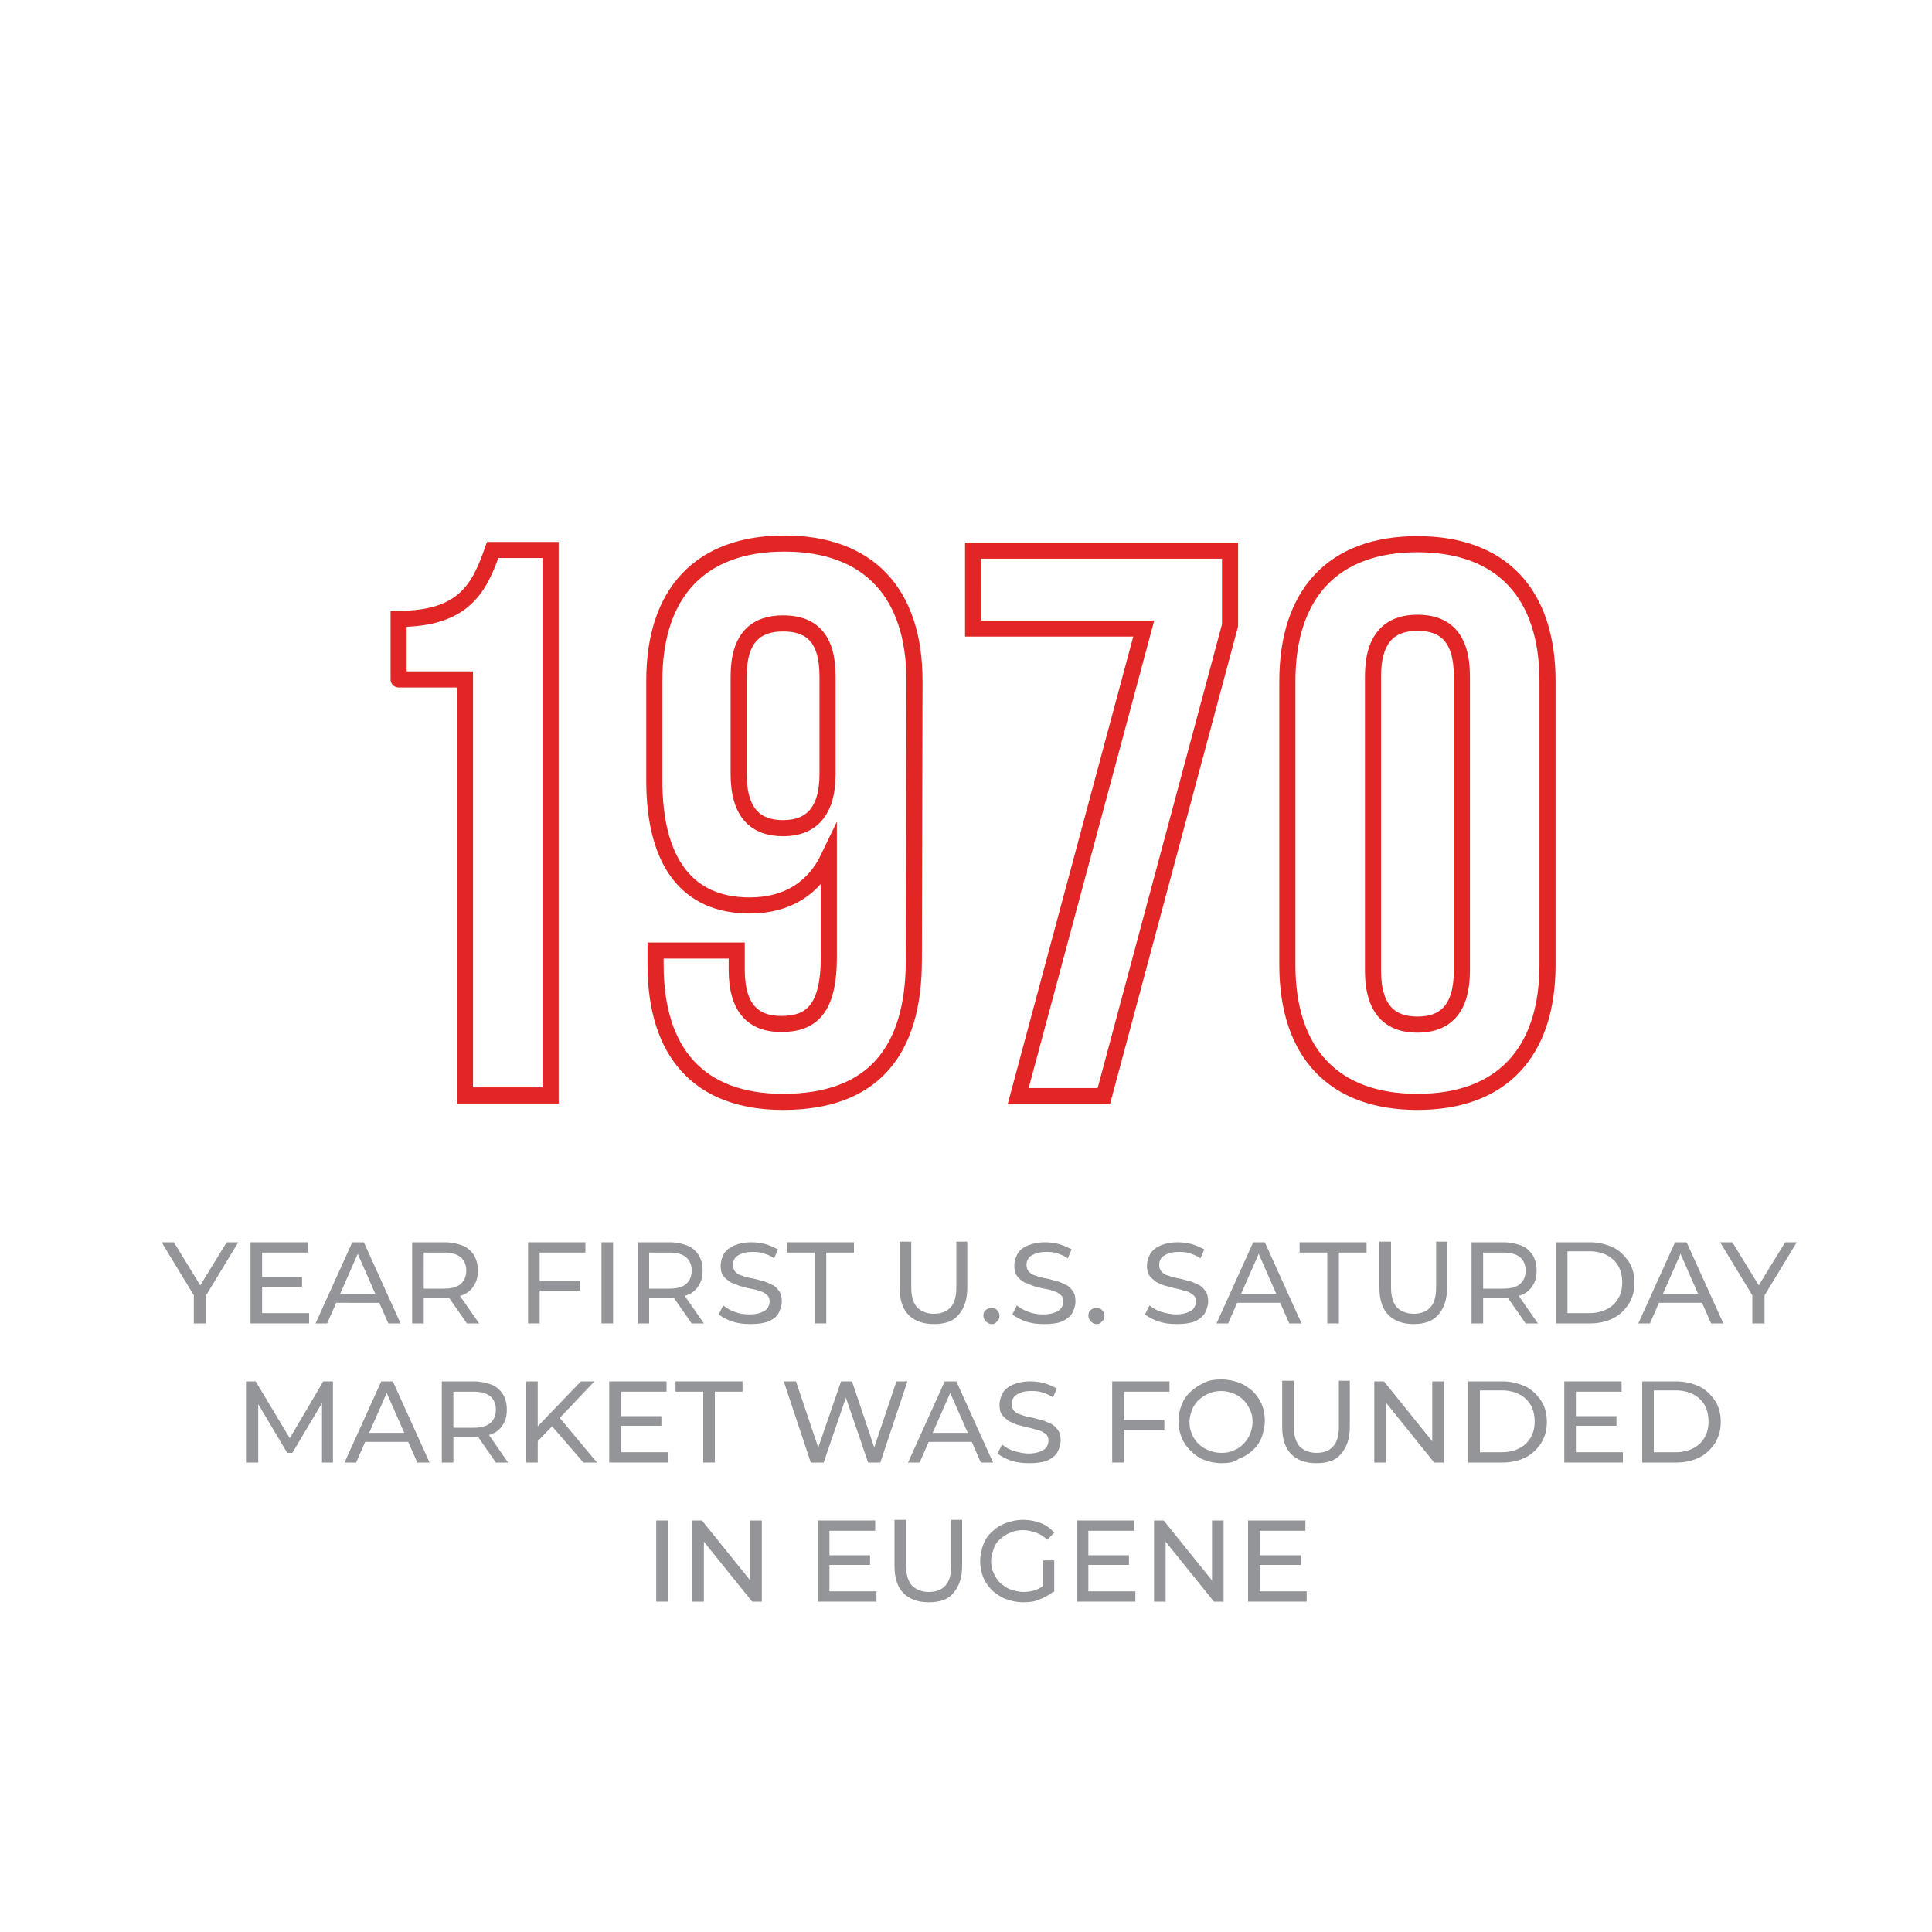 <svg xmlns="http://www.w3.org/2000/svg" xmlns:xlink="http://www.w3.org/1999/xlink" id="a" x="0px" y="0px" viewBox="0 0 300 300" style="enable-background:new 0 0 300 300;" xml:space="preserve"><style type="text/css">	.st0{fill:none;stroke:#E22626;stroke-width:2.5;stroke-miterlimit:10;}	.st1{enable-background:new    ;}	.st2{fill:#939598;}</style><path class="st0" d="M61.9,96.1c10.3,0,12.6-5,14.6-10.7h9v84.7H72.2v-64.6H61.9C61.9,105.6,61.9,96.1,61.9,96.1z M141.9,149.1 c0,14.3-6.5,22-20.3,22c-13.1,0-19.8-7.7-19.8-21.3v-2.2h12.6v3c0,6.1,2.7,8.4,6.9,8.4c4.7,0,7.4-2.3,7.4-10.4v-15.5 c-2.3,4.8-6.4,7.5-12.3,7.5c-9.8,0-14.8-6.9-14.8-19.4v-15.5c0-13.6,7.1-21.3,20.2-21.3s20.2,7.7,20.2,21.3L141.9,149.1L141.9,149.1 z M128.5,120.2V105c0-6.1-2.7-8.2-6.9-8.2s-6.9,2.2-6.9,8.2v15.2c0,6.1,2.7,8.4,6.9,8.4S128.5,126.2,128.5,120.2z M191,85.5v11.6 l-19.6,73.1h-13.3l19.5-72.6h-26.5V85.5H191L191,85.5z M199.9,105.8c0-13.6,7.1-21.3,20.2-21.3s20.2,7.7,20.2,21.3v44 c0,13.6-7.1,21.3-20.2,21.3s-20.2-7.7-20.2-21.3V105.8L199.9,105.8z M213.2,150.7c0,6.1,2.7,8.4,6.9,8.4s6.9-2.3,6.9-8.4V105 c0-6.1-2.7-8.3-6.9-8.3s-6.9,2.3-6.9,8.3V150.7z"></path><g class="st1">	<path class="st2" d="M30.1,205.5v-4.8l0.4,1.1l-5.4-8.9h1.9l4.6,7.5h-1l4.6-7.5h1.8l-5.4,8.9l0.4-1.1v4.8H30.1z"></path></g><g class="st1">	<path class="st2" d="M40.6,203.9H48v1.6h-9.1v-12.6h8.9v1.6h-7.1V203.9z M40.4,198.3h6.5v1.5h-6.5V198.3z"></path>	<path class="st2" d="M49,205.5l5.7-12.6h1.8l5.7,12.6h-1.9l-5.1-11.6h0.7l-5.1,11.6H49z M51.4,202.3l0.5-1.4H59l0.5,1.4H51.4z"></path>	<path class="st2" d="M64,205.5v-12.6H69c1.1,0,2,0.2,2.8,0.5c0.8,0.3,1.4,0.9,1.8,1.5c0.4,0.7,0.6,1.4,0.6,2.4s-0.2,1.7-0.6,2.3  c-0.4,0.7-1,1.2-1.8,1.5c-0.8,0.3-1.7,0.5-2.8,0.5H65l0.8-0.8v4.7H64z M65.8,201l-0.8-0.9h3.9c1.2,0,2-0.2,2.6-0.7  c0.6-0.5,0.9-1.2,0.9-2.1s-0.3-1.6-0.9-2.1c-0.6-0.5-1.5-0.7-2.6-0.7H65l0.8-0.9V201z M72.5,205.5l-3.2-4.6h1.9l3.2,4.6H72.5z"></path>	<path class="st2" d="M83.8,205.5H82v-12.6h8.9v1.6h-7.1V205.5z M83.6,198.9h6.5v1.5h-6.5V198.9z"></path>	<path class="st2" d="M93.4,205.5v-12.6h1.8v12.6H93.4z"></path>	<path class="st2" d="M99,205.5v-12.6h4.9c1.1,0,2,0.2,2.8,0.5c0.8,0.3,1.4,0.9,1.8,1.5c0.4,0.7,0.6,1.4,0.6,2.4s-0.2,1.7-0.6,2.3  c-0.4,0.7-1,1.2-1.8,1.5c-0.8,0.3-1.7,0.5-2.8,0.5H100l0.8-0.8v4.7H99z M100.8,201l-0.8-0.9h3.9c1.2,0,2-0.2,2.6-0.7  c0.6-0.5,0.9-1.2,0.9-2.1s-0.3-1.6-0.9-2.1c-0.6-0.5-1.5-0.7-2.6-0.7H100l0.8-0.9V201z M107.4,205.5l-3.2-4.6h1.9l3.2,4.6H107.4z"></path></g><g class="st1">	<path class="st2" d="M116.5,205.6c-1,0-1.9-0.1-2.8-0.4c-0.9-0.3-1.6-0.7-2.1-1.1l0.7-1.4c0.5,0.4,1.1,0.8,1.8,1  c0.7,0.3,1.5,0.4,2.3,0.4c0.7,0,1.3-0.1,1.8-0.3c0.5-0.2,0.8-0.4,1-0.7s0.3-0.6,0.3-1c0-0.4-0.1-0.8-0.4-1  c-0.3-0.3-0.6-0.5-1.1-0.6c-0.4-0.2-0.9-0.3-1.5-0.4s-1.1-0.3-1.6-0.4c-0.5-0.2-1-0.4-1.5-0.6c-0.4-0.3-0.8-0.6-1.1-1  c-0.3-0.4-0.4-1-0.4-1.6c0-0.6,0.2-1.2,0.5-1.8c0.3-0.5,0.9-1,1.6-1.3c0.7-0.3,1.6-0.5,2.7-0.5c0.7,0,1.5,0.1,2.2,0.3  c0.7,0.2,1.3,0.5,1.9,0.8l-0.6,1.4c-0.5-0.4-1.1-0.6-1.7-0.8s-1.2-0.2-1.7-0.2c-0.7,0-1.3,0.1-1.7,0.3c-0.5,0.2-0.8,0.4-1,0.7  s-0.3,0.6-0.3,1c0,0.4,0.1,0.8,0.4,1.1c0.3,0.3,0.6,0.5,1.1,0.6c0.4,0.2,0.9,0.3,1.5,0.4s1.1,0.3,1.6,0.4s1,0.4,1.5,0.6  s0.8,0.6,1.1,1s0.4,1,0.4,1.6c0,0.6-0.2,1.2-0.5,1.8s-0.9,1-1.6,1.3C118.5,205.5,117.6,205.6,116.5,205.6z"></path></g><g class="st1">	<path class="st2" d="M126.5,205.5v-11h-4.3v-1.6h10.4v1.6h-4.3v11H126.5z"></path></g><g class="st1">	<path class="st2" d="M145,205.6c-1.7,0-3-0.5-3.9-1.4c-0.9-0.9-1.4-2.3-1.4-4.2v-7.2h1.8v7.1c0,1.4,0.3,2.4,0.9,3.1  c0.6,0.6,1.5,1,2.6,1c1.1,0,2-0.3,2.6-1c0.6-0.6,0.9-1.7,0.9-3.1v-7.1h1.7v7.2c0,1.8-0.5,3.2-1.4,4.2  C148,205.2,146.7,205.6,145,205.6z"></path></g><g class="st1">	<path class="st2" d="M154,205.6c-0.3,0-0.6-0.1-0.9-0.4c-0.2-0.2-0.4-0.5-0.4-0.9c0-0.4,0.1-0.7,0.4-0.9c0.2-0.2,0.5-0.3,0.9-0.3  c0.3,0,0.6,0.1,0.8,0.3c0.2,0.2,0.4,0.5,0.4,0.9c0,0.4-0.1,0.7-0.4,0.9C154.6,205.5,154.3,205.6,154,205.6z"></path></g><g class="st1">	<path class="st2" d="M162.1,205.6c-1,0-1.9-0.1-2.8-0.4s-1.6-0.7-2.1-1.1l0.7-1.4c0.5,0.4,1.1,0.8,1.8,1c0.7,0.3,1.5,0.4,2.3,0.4  c0.7,0,1.3-0.1,1.8-0.3s0.8-0.4,1-0.7s0.3-0.6,0.3-1c0-0.4-0.1-0.8-0.4-1c-0.3-0.3-0.6-0.5-1.1-0.6c-0.4-0.2-0.9-0.3-1.5-0.4  s-1.1-0.3-1.6-0.4c-0.5-0.2-1-0.4-1.5-0.6c-0.5-0.3-0.8-0.6-1.1-1c-0.3-0.4-0.4-1-0.4-1.6c0-0.6,0.2-1.2,0.5-1.8s0.9-1,1.6-1.3  s1.6-0.5,2.7-0.5c0.7,0,1.5,0.1,2.2,0.3c0.7,0.2,1.3,0.5,1.9,0.8l-0.6,1.4c-0.5-0.4-1.1-0.6-1.7-0.8c-0.6-0.2-1.2-0.2-1.7-0.2  c-0.7,0-1.3,0.1-1.7,0.3c-0.5,0.2-0.8,0.4-1,0.7s-0.3,0.6-0.3,1c0,0.4,0.1,0.8,0.4,1.1c0.3,0.3,0.6,0.5,1.1,0.6  c0.4,0.2,0.9,0.3,1.5,0.4s1.1,0.3,1.6,0.4s1,0.4,1.5,0.6s0.8,0.6,1.1,1c0.3,0.4,0.4,1,0.4,1.6c0,0.6-0.2,1.2-0.5,1.8  c-0.3,0.5-0.9,1-1.6,1.3S163.2,205.6,162.1,205.6z"></path></g><g class="st1">	<path class="st2" d="M170.3,205.6c-0.3,0-0.6-0.1-0.9-0.4c-0.2-0.2-0.4-0.5-0.4-0.9c0-0.4,0.1-0.7,0.4-0.9c0.2-0.2,0.5-0.3,0.9-0.3  c0.3,0,0.6,0.1,0.8,0.3c0.2,0.2,0.4,0.5,0.4,0.9c0,0.4-0.1,0.7-0.4,0.9C170.9,205.5,170.6,205.6,170.3,205.6z"></path>	<path class="st2" d="M182.7,205.6c-1,0-1.9-0.1-2.8-0.4c-0.9-0.3-1.6-0.7-2.1-1.1l0.7-1.4c0.5,0.4,1.1,0.8,1.8,1s1.5,0.4,2.3,0.4  c0.7,0,1.3-0.1,1.8-0.3c0.5-0.2,0.8-0.4,1-0.7s0.3-0.6,0.3-1c0-0.4-0.1-0.8-0.4-1s-0.6-0.5-1.1-0.6s-0.9-0.3-1.5-0.4  s-1.1-0.3-1.6-0.4s-1-0.4-1.5-0.6c-0.4-0.3-0.8-0.6-1.1-1s-0.4-1-0.4-1.6c0-0.6,0.2-1.2,0.5-1.8c0.3-0.5,0.9-1,1.6-1.3  c0.7-0.3,1.6-0.5,2.7-0.5c0.7,0,1.5,0.1,2.2,0.3c0.7,0.2,1.3,0.5,1.9,0.8l-0.6,1.4c-0.5-0.4-1.1-0.6-1.7-0.8  c-0.6-0.2-1.2-0.2-1.7-0.2c-0.7,0-1.3,0.1-1.7,0.3c-0.5,0.2-0.8,0.4-1,0.7s-0.3,0.6-0.3,1c0,0.4,0.1,0.8,0.4,1.1  c0.3,0.3,0.6,0.5,1.1,0.6c0.5,0.2,0.9,0.3,1.5,0.4s1.1,0.3,1.6,0.4s1,0.4,1.5,0.6s0.8,0.6,1.1,1c0.3,0.4,0.4,1,0.4,1.6  c0,0.6-0.2,1.2-0.5,1.8c-0.3,0.5-0.9,1-1.6,1.3C184.7,205.5,183.8,205.6,182.7,205.6z"></path></g><g class="st1">	<path class="st2" d="M188.9,205.5l5.7-12.6h1.8l5.7,12.6h-1.9l-5.1-11.6h0.7l-5.1,11.6H188.9z M191.3,202.3l0.5-1.4h7.1l0.5,1.4  H191.3z"></path></g><g class="st1">	<path class="st2" d="M206.1,205.5v-11h-4.3v-1.6h10.4v1.6h-4.3v11H206.1z"></path></g><g class="st1">	<path class="st2" d="M219.5,205.6c-1.7,0-3-0.5-3.9-1.4c-0.9-0.9-1.4-2.3-1.4-4.2v-7.2h1.8v7.1c0,1.4,0.3,2.4,0.9,3.1  c0.6,0.6,1.5,1,2.6,1c1.1,0,2-0.3,2.6-1c0.6-0.6,0.9-1.7,0.9-3.1v-7.1h1.7v7.2c0,1.8-0.5,3.2-1.4,4.2  C222.4,205.2,221.1,205.6,219.5,205.6z"></path>	<path class="st2" d="M228.5,205.5v-12.6h4.9c1.1,0,2,0.2,2.8,0.5c0.8,0.3,1.4,0.9,1.8,1.5c0.4,0.7,0.6,1.4,0.6,2.4  s-0.2,1.7-0.6,2.3c-0.4,0.7-1,1.2-1.8,1.5c-0.8,0.3-1.7,0.5-2.8,0.5h-3.9l0.8-0.8v4.7H228.5z M230.3,201l-0.8-0.9h3.9  c1.2,0,2-0.2,2.6-0.7c0.6-0.5,0.9-1.2,0.9-2.1s-0.3-1.6-0.9-2.1c-0.6-0.5-1.5-0.7-2.6-0.7h-3.9l0.8-0.9V201z M236.9,205.5l-3.2-4.6  h1.9l3.2,4.6H236.9z"></path></g><g class="st1">	<path class="st2" d="M241.6,205.5v-12.6h5.3c1.3,0,2.5,0.3,3.6,0.8c1,0.5,1.8,1.3,2.4,2.2c0.6,0.9,0.9,2,0.9,3.3s-0.3,2.3-0.9,3.3  c-0.6,0.9-1.4,1.7-2.4,2.2c-1,0.5-2.2,0.8-3.6,0.8H241.6z M243.4,203.9h3.4c1,0,1.9-0.2,2.7-0.6c0.8-0.4,1.4-1,1.8-1.7  c0.4-0.7,0.6-1.5,0.6-2.5c0-0.9-0.2-1.8-0.6-2.5c-0.4-0.7-1-1.3-1.8-1.7c-0.8-0.4-1.7-0.6-2.7-0.6h-3.4V203.9z"></path></g><g class="st1">	<path class="st2" d="M254.4,205.5l5.7-12.6h1.8l5.7,12.6h-1.9l-5.1-11.6h0.7l-5.1,11.6H254.4z M256.8,202.3l0.5-1.4h7.1l0.5,1.4  H256.8z"></path></g><g class="st1">	<path class="st2" d="M272.1,205.5v-4.8l0.4,1.1l-5.4-8.9h1.9l4.6,7.5h-1l4.6-7.5h1.8l-5.4,8.9l0.4-1.1v4.8H272.1z"></path></g><g class="st1">	<path class="st2" d="M38.2,227.1v-12.6h1.5l5.7,9.5h-0.8l5.6-9.5h1.5l0,12.6h-1.7l0-9.9h0.4l-5,8.4h-0.8l-5-8.4h0.5v9.9H38.2z"></path>	<path class="st2" d="M53.5,227.1l5.7-12.6H61l5.7,12.6h-1.9l-5.1-11.6h0.7l-5.1,11.6H53.5z M55.9,223.9l0.5-1.4h7.1l0.5,1.4H55.9z"></path>	<path class="st2" d="M68.6,227.1v-12.6h4.9c1.1,0,2,0.2,2.8,0.5c0.8,0.3,1.4,0.9,1.8,1.5c0.4,0.7,0.6,1.4,0.6,2.4s-0.2,1.7-0.6,2.3  c-0.4,0.7-1,1.2-1.8,1.5c-0.8,0.3-1.7,0.5-2.8,0.5h-3.9l0.8-0.8v4.7H68.6z M70.4,222.6l-0.8-0.9h3.9c1.2,0,2-0.2,2.6-0.7  c0.6-0.5,0.9-1.2,0.9-2.1s-0.3-1.6-0.9-2.1c-0.6-0.5-1.5-0.7-2.6-0.7h-3.9l0.8-0.9V222.6z M77,227.1l-3.2-4.6h1.9l3.2,4.6H77z"></path>	<path class="st2" d="M81.7,227.1v-12.6h1.8v12.6H81.7z M83.2,224.1l-0.1-2.2l7.1-7.4h2.1l-5.5,5.8l-1,1.1L83.2,224.1z M90.6,227.1  l-5.2-6l1.2-1.3l6.1,7.3H90.6z"></path>	<path class="st2" d="M96.4,225.5h7.3v1.6h-9.1v-12.6h8.9v1.6h-7.1V225.5z M96.2,219.9h6.5v1.5h-6.5V219.9z"></path>	<path class="st2" d="M109.2,227.1v-11h-4.3v-1.6h10.4v1.6h-4.3v11H109.2z"></path></g><g class="st1">	<path class="st2" d="M125.9,227.1l-4.2-12.6h1.9l3.9,11.6h-0.9l4-11.6h1.7l3.9,11.6h-0.9l3.9-11.6h1.7l-4.2,12.6h-1.9l-3.7-10.8  h0.5l-3.7,10.8H125.9z"></path></g><g class="st1">	<path class="st2" d="M141,227.1l5.7-12.6h1.8l5.7,12.6h-1.9l-5.1-11.6h0.7l-5.1,11.6H141z M143.5,223.9l0.5-1.4h7.1l0.5,1.4H143.5z  "></path>	<path class="st2" d="M159.8,227.2c-1,0-1.9-0.1-2.8-0.4c-0.9-0.3-1.6-0.7-2.1-1.1l0.7-1.4c0.5,0.4,1.1,0.8,1.8,1s1.5,0.4,2.3,0.4  c0.7,0,1.3-0.1,1.8-0.3c0.5-0.2,0.8-0.4,1-0.7s0.3-0.6,0.3-1c0-0.4-0.1-0.8-0.4-1s-0.6-0.5-1.1-0.6s-0.9-0.3-1.5-0.4  s-1.1-0.3-1.6-0.4s-1-0.4-1.5-0.6c-0.4-0.3-0.8-0.6-1.1-1s-0.4-1-0.4-1.6c0-0.6,0.2-1.2,0.5-1.8c0.3-0.5,0.9-1,1.6-1.3  c0.7-0.3,1.6-0.5,2.7-0.5c0.7,0,1.5,0.1,2.2,0.3c0.7,0.2,1.3,0.5,1.9,0.8l-0.6,1.4c-0.5-0.4-1.1-0.6-1.7-0.8  c-0.6-0.2-1.2-0.2-1.7-0.2c-0.7,0-1.3,0.1-1.7,0.3c-0.5,0.2-0.8,0.4-1,0.7s-0.3,0.6-0.3,1c0,0.4,0.1,0.8,0.4,1.1  c0.3,0.3,0.6,0.5,1.1,0.6c0.5,0.2,0.9,0.3,1.5,0.4s1.1,0.3,1.6,0.4s1,0.4,1.5,0.6s0.8,0.6,1.1,1c0.3,0.4,0.4,1,0.4,1.6  c0,0.6-0.2,1.2-0.5,1.8c-0.3,0.5-0.9,1-1.6,1.3C161.8,227.1,160.9,227.2,159.8,227.2z"></path></g><g class="st1">	<path class="st2" d="M174.5,227.1h-1.8v-12.6h8.9v1.6h-7.1V227.1z M174.3,220.5h6.5v1.5h-6.5V220.5z"></path></g><g class="st1">	<path class="st2" d="M189.7,227.2c-1,0-1.9-0.2-2.7-0.5c-0.8-0.3-1.5-0.8-2.1-1.4c-0.6-0.6-1.1-1.3-1.4-2c-0.3-0.8-0.5-1.6-0.5-2.6  s0.2-1.8,0.5-2.6c0.3-0.8,0.8-1.5,1.4-2c0.6-0.6,1.3-1,2.1-1.4s1.7-0.5,2.7-0.5c1,0,1.8,0.2,2.7,0.5c0.8,0.3,1.5,0.8,2.1,1.3  c0.6,0.6,1.1,1.3,1.4,2s0.5,1.6,0.5,2.6c0,0.9-0.2,1.8-0.5,2.6c-0.3,0.8-0.8,1.5-1.4,2c-0.6,0.6-1.3,1-2.1,1.3  C191.6,227.1,190.7,227.2,189.7,227.2z M189.7,225.6c0.7,0,1.3-0.1,1.9-0.4c0.6-0.2,1.1-0.6,1.5-1c0.4-0.4,0.8-1,1-1.5  s0.4-1.2,0.4-1.9s-0.1-1.3-0.4-1.9s-0.6-1.1-1-1.5c-0.4-0.4-1-0.8-1.5-1c-0.6-0.2-1.2-0.4-1.9-0.4c-0.7,0-1.4,0.1-2,0.4  c-0.6,0.2-1.1,0.6-1.6,1c-0.4,0.4-0.8,1-1,1.5c-0.2,0.6-0.4,1.2-0.4,1.9s0.1,1.3,0.4,1.9c0.2,0.6,0.6,1.1,1,1.5  c0.4,0.4,1,0.8,1.6,1C188.4,225.5,189,225.6,189.7,225.6z"></path>	<path class="st2" d="M204.4,227.2c-1.7,0-3-0.5-3.9-1.4c-0.9-0.9-1.4-2.3-1.4-4.2v-7.2h1.8v7.1c0,1.4,0.3,2.4,0.9,3.1  c0.6,0.6,1.5,1,2.6,1c1.1,0,2-0.3,2.6-1c0.6-0.6,0.9-1.7,0.9-3.1v-7.1h1.7v7.2c0,1.8-0.5,3.2-1.4,4.2  C207.4,226.8,206.1,227.2,204.4,227.2z"></path>	<path class="st2" d="M213.4,227.1v-12.6h1.5l8.3,10.3h-0.8v-10.3h1.8v12.6h-1.5l-8.3-10.3h0.8v10.3H213.4z"></path>	<path class="st2" d="M228,227.1v-12.6h5.3c1.3,0,2.5,0.3,3.6,0.8c1,0.5,1.8,1.3,2.4,2.2c0.6,0.9,0.9,2,0.9,3.3s-0.3,2.3-0.9,3.3  c-0.6,0.9-1.4,1.7-2.4,2.2c-1,0.5-2.2,0.8-3.6,0.8H228z M229.8,225.5h3.4c1,0,1.9-0.2,2.7-0.6c0.8-0.4,1.4-1,1.8-1.7  c0.4-0.7,0.6-1.5,0.6-2.5c0-0.9-0.2-1.8-0.6-2.5c-0.4-0.7-1-1.3-1.8-1.7c-0.8-0.4-1.7-0.6-2.7-0.6h-3.4V225.5z"></path>	<path class="st2" d="M244.7,225.5h7.3v1.6h-9.1v-12.6h8.9v1.6h-7.1V225.5z M244.5,219.9h6.5v1.5h-6.5V219.9z"></path>	<path class="st2" d="M255,227.1v-12.6h5.3c1.3,0,2.5,0.3,3.6,0.8c1,0.5,1.8,1.3,2.4,2.2c0.6,0.9,0.9,2,0.9,3.3s-0.3,2.3-0.9,3.3  c-0.6,0.9-1.4,1.7-2.4,2.2c-1,0.5-2.2,0.8-3.6,0.8H255z M256.8,225.5h3.4c1,0,1.9-0.2,2.7-0.6c0.8-0.4,1.4-1,1.8-1.7  c0.4-0.7,0.6-1.5,0.6-2.5c0-0.9-0.2-1.8-0.6-2.5c-0.4-0.7-1-1.3-1.8-1.7c-0.8-0.4-1.7-0.6-2.7-0.6h-3.4V225.5z"></path></g><g class="st1">	<path class="st2" d="M101.9,248.7v-12.6h1.8v12.6H101.9z"></path>	<path class="st2" d="M107.5,248.7v-12.6h1.5l8.3,10.3h-0.8v-10.3h1.8v12.6h-1.5l-8.3-10.3h0.8v10.3H107.5z"></path>	<path class="st2" d="M128.8,247.1h7.3v1.6H127v-12.6h8.9v1.6h-7.1V247.1z M128.6,241.5h6.5v1.5h-6.5V241.5z"></path>	<path class="st2" d="M144.2,248.8c-1.7,0-3-0.5-3.9-1.4c-0.9-0.9-1.4-2.3-1.4-4.2v-7.2h1.8v7.1c0,1.4,0.3,2.4,0.9,3.1  c0.6,0.6,1.5,1,2.6,1c1.1,0,2-0.3,2.6-1c0.6-0.6,0.9-1.7,0.9-3.1v-7.1h1.7v7.2c0,1.8-0.5,3.2-1.4,4.2  C147.2,248.4,145.9,248.8,144.2,248.8z"></path>	<path class="st2" d="M158.9,248.8c-1,0-1.9-0.2-2.7-0.5c-0.8-0.3-1.5-0.8-2.1-1.3c-0.6-0.6-1.1-1.3-1.4-2c-0.3-0.8-0.5-1.6-0.5-2.6  c0-0.9,0.2-1.8,0.5-2.6s0.8-1.5,1.4-2c0.6-0.6,1.3-1,2.1-1.3c0.8-0.3,1.7-0.5,2.7-0.5c1,0,1.9,0.2,2.7,0.5s1.5,0.8,2.1,1.5  l-1.1,1.1c-0.5-0.5-1.1-0.9-1.7-1.1c-0.6-0.2-1.3-0.4-2-0.4c-0.7,0-1.4,0.1-2,0.4c-0.6,0.2-1.2,0.6-1.6,1c-0.5,0.4-0.8,0.9-1,1.5  c-0.2,0.6-0.4,1.2-0.4,1.9c0,0.7,0.1,1.3,0.4,1.9s0.6,1.1,1,1.5c0.5,0.4,1,0.8,1.6,1c0.6,0.2,1.3,0.4,2,0.4c0.7,0,1.3-0.1,1.9-0.3  c0.6-0.2,1.2-0.6,1.7-1.1l1,1.4c-0.6,0.5-1.4,0.9-2.2,1.2C160.7,248.7,159.8,248.8,158.9,248.8z M162,247v-4.7h1.7v4.9L162,247z"></path>	<path class="st2" d="M169,247.1h7.3v1.6h-9.1v-12.6h8.9v1.6H169V247.1z M168.8,241.5h6.5v1.5h-6.5V241.5z"></path>	<path class="st2" d="M179.2,248.7v-12.6h1.5l8.3,10.3h-0.8v-10.3h1.8v12.6h-1.5l-8.3-10.3h0.8v10.3H179.2z"></path>	<path class="st2" d="M195.6,247.1h7.3v1.6h-9.1v-12.6h8.9v1.6h-7.1V247.1z M195.5,241.5h6.5v1.5h-6.5V241.5z"></path></g></svg>